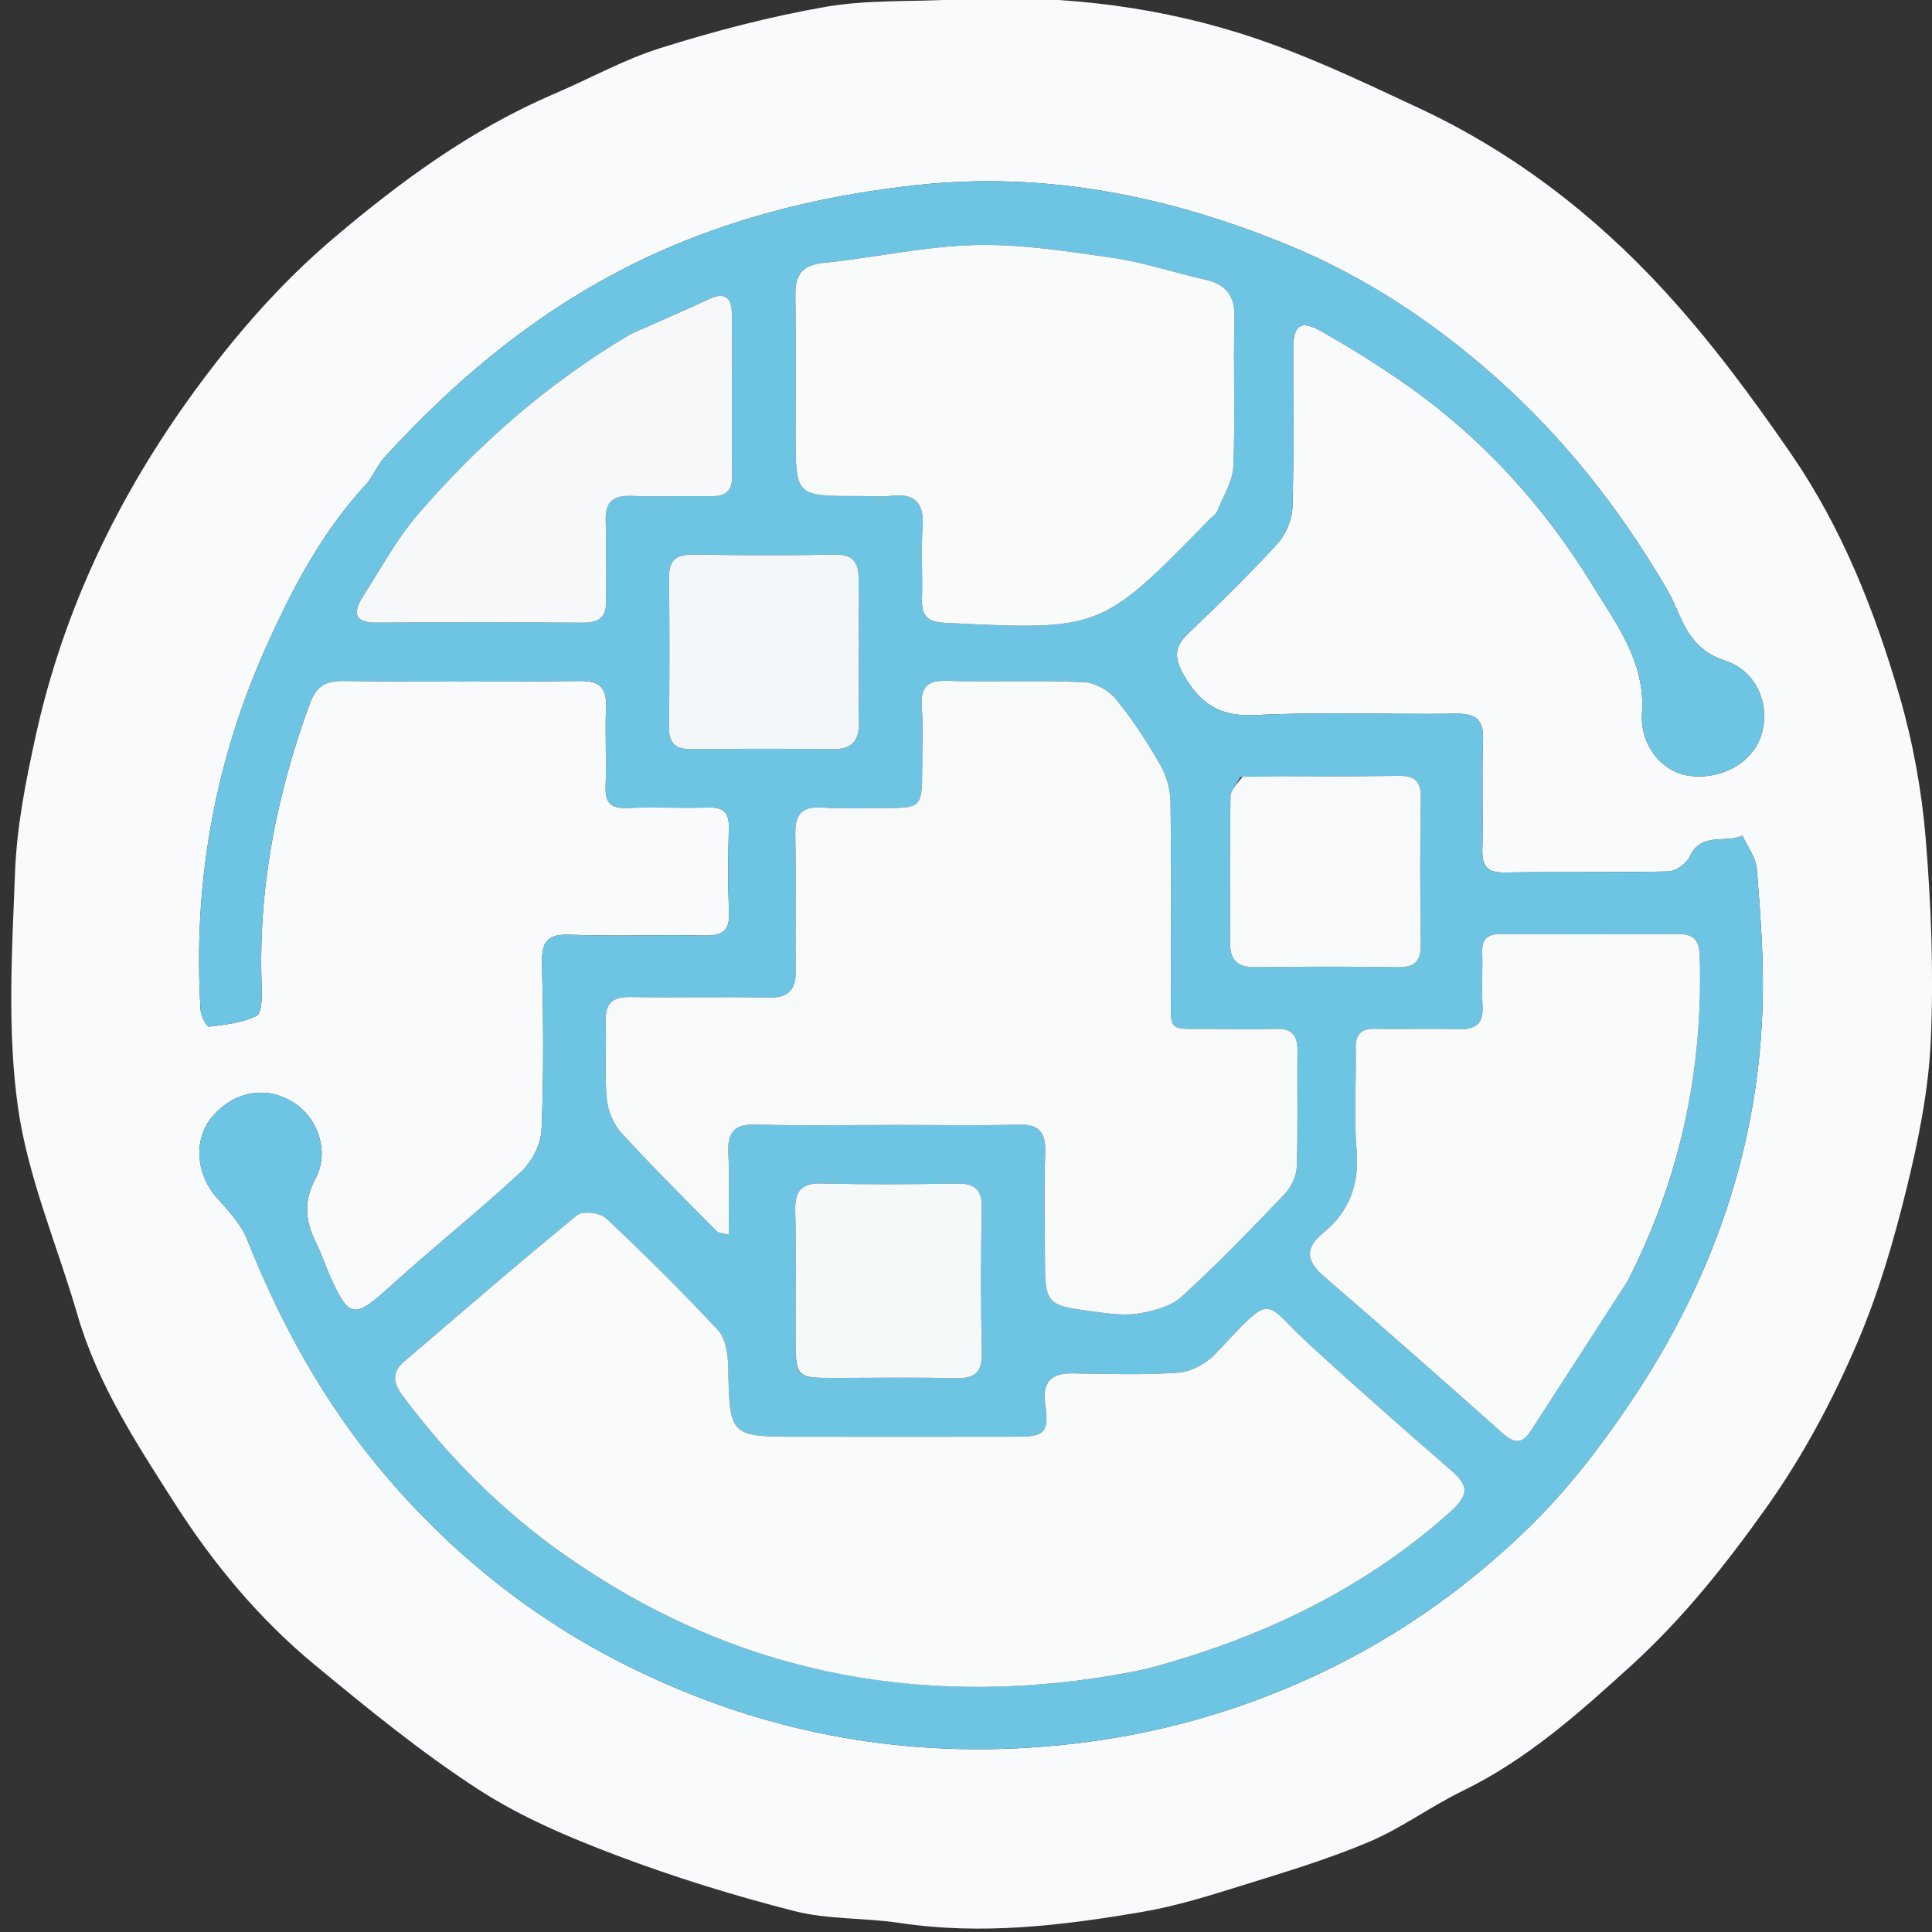 <svg width="52" height="52" viewBox="0 0 52 52" fill="none" xmlns="http://www.w3.org/2000/svg">
<rect x="0" y="0" width="52" height="52" fill="#333333" stroke="none"/>
<g clip-path="url(#clip0_293_475)">
<path d="M14.87 2.546C15.874 2.119 16.793 1.601 17.777 1.293C19.233 0.836 20.721 0.445 22.223 0.184C23.346 -0.011 24.513 0.05 25.659 -0.012C28.261 -0.153 30.834 0.111 33.309 0.876C34.988 1.394 36.597 2.164 38.195 2.911C40.727 4.094 42.922 5.784 44.799 7.83C46.051 9.194 47.165 10.7 48.216 12.229C49.575 14.207 50.459 16.437 51.125 18.73C51.487 19.977 51.725 21.282 51.831 22.576C51.979 24.38 52.048 26.202 51.967 28.009C51.907 29.352 51.633 30.702 51.31 32.014C50.964 33.42 50.552 34.829 49.982 36.157C49.316 37.706 48.527 39.191 47.529 40.594C46.442 42.122 45.291 43.565 43.916 44.818C42.517 46.093 41.1 47.36 39.365 48.203C38.506 48.62 37.722 49.205 36.846 49.575C35.744 50.041 34.589 50.388 33.443 50.744C32.557 51.02 31.662 51.302 30.75 51.458C28.588 51.828 26.416 52.089 24.214 51.756C23.274 51.614 22.293 51.669 21.382 51.437C19.763 51.024 18.157 50.528 16.594 49.937C15.308 49.451 14.011 48.901 12.865 48.156C11.32 47.153 9.881 45.976 8.458 44.798C6.973 43.57 5.739 42.084 4.706 40.468C3.68 38.862 2.625 37.254 2.084 35.387C1.542 33.516 0.745 31.685 0.48 29.779C0.193 27.71 0.323 25.571 0.405 23.468C0.453 22.235 0.698 20.999 0.965 19.789C1.711 16.406 3.185 13.341 5.22 10.548C6.327 9.028 7.562 7.608 9 6.392C10.783 4.884 12.659 3.501 14.87 2.546ZM9.906 12.979C8.71 14.249 7.905 15.768 7.197 17.336C5.782 20.468 5.187 23.76 5.4 27.192C5.41 27.35 5.566 27.64 5.626 27.633C6.062 27.581 6.52 27.53 6.905 27.343C7.046 27.274 7.054 26.835 7.044 26.567C6.941 23.934 7.435 21.406 8.336 18.943C8.497 18.502 8.731 18.322 9.219 18.328C11.351 18.353 13.484 18.352 15.617 18.329C16.15 18.324 16.333 18.517 16.312 19.034C16.284 19.744 16.326 20.456 16.302 21.166C16.287 21.593 16.429 21.763 16.87 21.746C17.603 21.72 18.339 21.754 19.073 21.734C19.469 21.724 19.626 21.869 19.617 22.27C19.599 23.028 19.587 23.788 19.623 24.544C19.648 25.06 19.438 25.191 18.958 25.181C17.75 25.154 16.54 25.204 15.333 25.159C14.719 25.135 14.576 25.36 14.589 25.932C14.625 27.424 14.639 28.919 14.576 30.409C14.56 30.797 14.319 31.268 14.03 31.537C12.889 32.596 11.667 33.568 10.514 34.615C9.527 35.511 9.395 35.508 8.86 34.296C8.736 34.016 8.643 33.721 8.505 33.448C8.21 32.866 8.167 32.318 8.495 31.712C8.855 31.045 8.59 30.166 7.984 29.732C7.247 29.203 6.331 29.334 5.713 30.056C5.196 30.66 5.273 31.614 5.844 32.245C6.154 32.589 6.492 32.955 6.659 33.375C7.56 35.646 8.736 37.768 10.303 39.628C12.078 41.736 14.209 43.465 16.672 44.728C20.097 46.483 23.729 47.265 27.595 47.045C30.393 46.885 33.034 46.221 35.557 45.024C37.666 44.023 39.553 42.682 41.204 41.058C42.221 40.057 43.109 38.897 43.907 37.708C46.105 34.432 47.371 30.82 47.445 26.846C47.466 25.692 47.377 24.533 47.284 23.381C47.259 23.077 47.032 22.788 46.897 22.492C46.439 22.705 45.785 22.384 45.479 23.056C45.394 23.243 45.104 23.451 44.904 23.455C43.436 23.489 41.966 23.459 40.497 23.484C40.016 23.492 39.887 23.302 39.898 22.855C39.922 21.884 39.878 20.911 39.916 19.941C39.938 19.375 39.735 19.201 39.179 19.209C37.379 19.237 35.574 19.154 33.778 19.247C32.83 19.296 32.301 18.936 31.864 18.174C31.61 17.731 31.587 17.423 31.974 17.055C32.797 16.271 33.611 15.474 34.379 14.636C34.607 14.388 34.776 13.989 34.786 13.654C34.83 12.233 34.799 10.811 34.806 9.389C34.81 8.738 35.007 8.601 35.575 8.922C36.33 9.349 37.069 9.81 37.781 10.305C39.863 11.753 41.55 13.601 42.862 15.748C43.496 16.784 44.29 17.816 44.195 19.182C44.135 20.053 44.731 20.782 45.467 20.881C46.329 20.997 47.17 20.525 47.402 19.795C47.66 18.986 47.287 18.059 46.435 17.783C45.731 17.555 45.421 17.086 45.169 16.485C45.069 16.247 44.955 16.012 44.824 15.79C43.572 13.662 42.07 11.757 40.204 10.108C38.553 8.649 36.744 7.458 34.739 6.625C31.529 5.294 28.187 4.599 24.67 4.982C22.502 5.218 20.419 5.682 18.384 6.502C15.211 7.782 12.623 9.817 10.349 12.31C10.194 12.48 10.096 12.703 9.906 12.979Z" fill="#F9FAFB"/>
<path d="M9.939 12.94C10.096 12.702 10.194 12.48 10.349 12.31C12.623 9.817 15.211 7.782 18.384 6.502C20.418 5.682 22.502 5.218 24.669 4.982C28.187 4.599 31.529 5.293 34.738 6.625C36.744 7.457 38.553 8.649 40.204 10.108C42.07 11.757 43.572 13.662 44.823 15.789C44.954 16.012 45.069 16.247 45.169 16.485C45.421 17.085 45.731 17.555 46.435 17.783C47.286 18.059 47.66 18.986 47.402 19.795C47.17 20.525 46.329 20.996 45.467 20.881C44.731 20.782 44.135 20.053 44.195 19.182C44.29 17.816 43.495 16.784 42.862 15.748C41.55 13.601 39.863 11.752 37.781 10.305C37.069 9.81 36.329 9.349 35.575 8.922C35.007 8.601 34.809 8.738 34.806 9.389C34.799 10.81 34.83 12.233 34.786 13.653C34.775 13.989 34.607 14.388 34.379 14.636C33.611 15.474 32.797 16.271 31.974 17.055C31.587 17.423 31.61 17.731 31.864 18.173C32.301 18.936 32.83 19.296 33.778 19.247C35.574 19.153 37.379 19.237 39.179 19.209C39.734 19.201 39.937 19.375 39.916 19.941C39.878 20.91 39.922 21.884 39.898 22.854C39.887 23.302 40.016 23.492 40.497 23.484C41.966 23.459 43.435 23.489 44.904 23.455C45.104 23.45 45.394 23.243 45.479 23.055C45.785 22.384 46.439 22.704 46.897 22.492C47.031 22.788 47.259 23.076 47.283 23.381C47.377 24.533 47.466 25.691 47.444 26.845C47.371 30.82 46.105 34.431 43.907 37.708C43.109 38.896 42.221 40.057 41.204 41.058C39.553 42.682 37.666 44.023 35.557 45.024C33.034 46.221 30.393 46.885 27.594 47.044C23.729 47.265 20.097 46.483 16.672 44.727C14.209 43.465 12.078 41.736 10.302 39.628C8.736 37.768 7.559 35.646 6.658 33.374C6.492 32.955 6.154 32.589 5.843 32.245C5.273 31.614 5.196 30.66 5.713 30.056C6.331 29.334 7.246 29.203 7.984 29.732C8.59 30.166 8.854 31.045 8.494 31.711C8.167 32.317 8.21 32.866 8.504 33.448C8.643 33.721 8.736 34.016 8.86 34.296C9.394 35.508 9.527 35.511 10.514 34.614C11.667 33.568 12.888 32.596 14.029 31.537C14.319 31.268 14.56 30.797 14.576 30.409C14.639 28.919 14.624 27.424 14.589 25.932C14.575 25.359 14.719 25.135 15.333 25.158C16.54 25.204 17.75 25.154 18.957 25.18C19.438 25.191 19.648 25.059 19.623 24.544C19.587 23.787 19.599 23.027 19.616 22.27C19.626 21.869 19.469 21.723 19.073 21.734C18.339 21.753 17.603 21.719 16.87 21.746C16.429 21.762 16.287 21.593 16.301 21.166C16.326 20.456 16.284 19.744 16.312 19.034C16.332 18.517 16.15 18.323 15.617 18.329C13.484 18.352 11.351 18.353 9.219 18.328C8.731 18.322 8.497 18.501 8.336 18.942C7.434 21.406 6.941 23.934 7.044 26.567C7.054 26.834 7.046 27.273 6.904 27.342C6.52 27.53 6.062 27.581 5.626 27.633C5.566 27.64 5.41 27.35 5.4 27.192C5.187 23.76 5.782 20.468 7.197 17.336C7.905 15.768 8.71 14.249 9.939 12.94ZM30.026 45.086C30.371 45.013 30.721 44.958 31.061 44.864C34.008 44.051 36.699 42.772 39.011 40.712C39.599 40.189 39.5 39.96 39.018 39.541C37.77 38.456 36.529 37.364 35.308 36.248C33.93 34.988 34.342 34.718 32.693 36.459C32.453 36.712 32.05 36.921 31.708 36.945C30.765 37.011 29.814 36.979 28.866 36.965C28.276 36.955 28.05 37.21 28.131 37.796C28.237 38.551 28.13 38.667 27.369 38.669C25.426 38.674 23.483 38.67 21.54 38.67C19.625 38.669 19.638 38.669 19.6 36.771C19.593 36.441 19.53 36.024 19.325 35.803C18.358 34.763 17.347 33.761 16.312 32.788C16.154 32.639 15.682 32.584 15.534 32.705C13.963 33.991 12.428 35.32 10.884 36.64C10.552 36.924 10.565 37.2 10.832 37.558C12.072 39.223 13.525 40.679 15.219 41.866C19.657 44.976 24.578 45.982 30.026 45.086ZM24.201 30.278C25.267 30.278 26.334 30.301 27.399 30.268C27.967 30.251 28.151 30.474 28.132 31.02C28.102 31.919 28.123 32.821 28.124 33.721C28.124 35.119 28.123 35.127 29.458 35.305C29.854 35.358 30.27 35.416 30.656 35.351C31.056 35.284 31.516 35.163 31.802 34.903C32.763 34.026 33.669 33.086 34.57 32.145C34.747 31.96 34.893 31.662 34.902 31.411C34.939 30.37 34.909 29.327 34.922 28.285C34.928 27.867 34.771 27.677 34.338 27.692C33.746 27.711 33.154 27.698 32.561 27.694C31.381 27.687 31.52 27.812 31.517 26.614C31.512 24.932 31.53 23.249 31.502 21.568C31.497 21.234 31.391 20.867 31.224 20.577C30.871 19.965 30.482 19.365 30.035 18.82C29.841 18.583 29.472 18.372 29.174 18.36C27.944 18.308 26.71 18.363 25.479 18.325C24.922 18.308 24.78 18.523 24.812 19.032C24.847 19.598 24.822 20.168 24.821 20.737C24.819 21.713 24.78 21.752 23.838 21.748C23.269 21.746 22.699 21.776 22.133 21.736C21.555 21.695 21.393 21.942 21.405 22.484C21.433 23.691 21.403 24.9 21.419 26.108C21.427 26.649 21.221 26.867 20.66 26.852C19.429 26.821 18.196 26.858 16.965 26.835C16.467 26.826 16.286 27.02 16.303 27.505C16.327 28.191 16.27 28.883 16.33 29.565C16.358 29.884 16.506 30.251 16.721 30.487C17.549 31.396 18.425 32.262 19.29 33.138C19.341 33.19 19.449 33.187 19.613 33.232C19.613 32.463 19.642 31.755 19.604 31.051C19.572 30.474 19.758 30.248 20.363 30.267C21.594 30.306 22.827 30.278 24.201 30.278ZM23.204 13.351C23.464 13.351 23.727 13.375 23.984 13.345C24.645 13.268 24.878 13.55 24.831 14.2C24.785 14.836 24.836 15.478 24.814 16.117C24.799 16.564 24.959 16.74 25.425 16.763C29.628 16.971 29.628 16.977 32.565 13.966C32.631 13.899 32.727 13.843 32.76 13.762C32.921 13.361 33.179 12.958 33.196 12.547C33.251 11.224 33.188 9.896 33.227 8.572C33.245 7.957 33.003 7.654 32.43 7.524C31.605 7.338 30.794 7.063 29.96 6.942C28.728 6.762 27.477 6.566 26.24 6.596C24.884 6.629 23.536 6.937 22.179 7.073C21.602 7.132 21.401 7.386 21.409 7.936C21.426 9.191 21.414 10.445 21.414 11.7C21.415 13.353 21.416 13.353 23.204 13.351ZM43.842 34.415C45.234 31.689 45.841 28.791 45.749 25.736C45.737 25.324 45.599 25.135 45.164 25.138C43.577 25.152 41.99 25.149 40.403 25.139C40.044 25.137 39.881 25.264 39.894 25.636C39.91 26.109 39.873 26.585 39.904 27.056C39.937 27.566 39.713 27.72 39.233 27.703C38.499 27.675 37.764 27.709 37.03 27.69C36.633 27.68 36.481 27.828 36.489 28.227C36.508 29.127 36.435 30.033 36.512 30.926C36.592 31.854 36.333 32.596 35.624 33.175C35.102 33.601 35.159 33.947 35.653 34.371C37.264 35.756 38.855 37.166 40.444 38.577C40.736 38.837 40.964 38.885 41.193 38.529C42.058 37.188 42.925 35.849 43.842 34.415ZM17.489 8.776C17.294 8.861 17.087 8.925 16.906 9.033C14.755 10.316 12.886 11.942 11.258 13.833C10.68 14.504 10.248 15.305 9.768 16.058C9.5 16.478 9.521 16.762 10.139 16.758C11.986 16.746 13.832 16.745 15.679 16.76C16.131 16.764 16.328 16.606 16.314 16.142C16.294 15.432 16.326 14.721 16.303 14.011C16.288 13.519 16.492 13.332 16.979 13.348C17.688 13.371 18.399 13.346 19.109 13.357C19.471 13.363 19.705 13.266 19.704 12.848C19.698 11.381 19.705 9.913 19.698 8.445C19.696 7.989 19.492 7.851 19.06 8.059C18.574 8.293 18.075 8.502 17.489 8.776ZM23.113 17.124C23.112 16.604 23.112 16.083 23.11 15.562C23.108 15.142 22.957 14.918 22.474 14.928C21.203 14.954 19.932 14.946 18.66 14.928C18.219 14.922 18.003 15.064 18.008 15.535C18.022 16.884 18.021 18.233 18.008 19.582C18.003 20.014 18.191 20.167 18.607 20.163C19.885 20.15 21.163 20.151 22.441 20.161C22.927 20.165 23.124 19.937 23.117 19.466C23.106 18.733 23.114 17.999 23.113 17.124ZM33.383 20.916C33.291 21.09 33.121 21.263 33.118 21.438C33.097 22.764 33.107 24.091 33.109 25.418C33.11 25.864 33.338 26.037 33.783 26.032C35.062 26.015 36.342 26.012 37.621 26.033C38.086 26.04 38.248 25.866 38.241 25.409C38.223 24.106 38.219 22.803 38.243 21.5C38.252 21.038 38.1 20.874 37.633 20.882C36.259 20.906 34.885 20.893 33.383 20.916ZM21.414 36.015C21.414 37.089 21.414 37.088 22.508 37.086C23.574 37.085 24.64 37.068 25.705 37.094C26.208 37.106 26.44 36.966 26.428 36.417C26.399 35.115 26.402 33.812 26.424 32.509C26.433 32.005 26.231 31.847 25.75 31.856C24.542 31.877 23.334 31.885 22.126 31.853C21.551 31.837 21.389 32.066 21.404 32.608C21.435 33.697 21.414 34.787 21.414 36.015Z" fill="#6EC5E3"/>
<path d="M29.965 45.093C24.578 45.982 19.657 44.977 15.219 41.866C13.525 40.679 12.072 39.224 10.832 37.559C10.565 37.2 10.552 36.924 10.885 36.64C12.428 35.32 13.963 33.991 15.534 32.705C15.682 32.584 16.154 32.64 16.312 32.788C17.347 33.761 18.358 34.763 19.326 35.803C19.53 36.024 19.593 36.442 19.6 36.771C19.638 38.669 19.625 38.67 21.54 38.67C23.483 38.671 25.426 38.674 27.369 38.669C28.13 38.668 28.237 38.551 28.132 37.796C28.05 37.21 28.276 36.956 28.866 36.965C29.814 36.98 30.765 37.012 31.708 36.946C32.05 36.922 32.453 36.712 32.693 36.459C34.342 34.718 33.93 34.988 35.308 36.248C36.529 37.364 37.77 38.457 39.018 39.541C39.5 39.961 39.599 40.189 39.011 40.713C36.699 42.773 34.008 44.051 31.061 44.864C30.721 44.958 30.371 45.013 29.965 45.093Z" fill="#F9FAFA"/>
<path d="M24.13 30.278C22.827 30.279 21.594 30.306 20.363 30.267C19.758 30.248 19.573 30.474 19.604 31.051C19.642 31.755 19.613 32.463 19.613 33.232C19.449 33.187 19.341 33.19 19.29 33.138C18.425 32.262 17.549 31.396 16.721 30.487C16.506 30.252 16.358 29.884 16.33 29.565C16.27 28.883 16.328 28.192 16.303 27.505C16.286 27.02 16.467 26.826 16.965 26.835C18.196 26.858 19.429 26.821 20.66 26.852C21.221 26.867 21.427 26.649 21.419 26.108C21.403 24.9 21.433 23.691 21.406 22.484C21.393 21.942 21.555 21.695 22.133 21.736C22.699 21.776 23.27 21.747 23.838 21.748C24.78 21.752 24.819 21.713 24.821 20.737C24.822 20.168 24.847 19.598 24.812 19.032C24.78 18.523 24.922 18.308 25.479 18.325C26.71 18.363 27.944 18.308 29.174 18.36C29.472 18.372 29.842 18.583 30.036 18.82C30.483 19.365 30.871 19.965 31.224 20.577C31.391 20.867 31.497 21.234 31.503 21.568C31.53 23.25 31.512 24.932 31.517 26.614C31.52 27.812 31.381 27.687 32.562 27.694C33.154 27.698 33.746 27.711 34.338 27.692C34.772 27.677 34.928 27.867 34.922 28.285C34.909 29.327 34.939 30.37 34.902 31.412C34.893 31.663 34.748 31.96 34.57 32.145C33.67 33.087 32.763 34.026 31.802 34.903C31.517 35.163 31.056 35.284 30.657 35.351C30.27 35.416 29.854 35.358 29.458 35.305C28.123 35.127 28.124 35.119 28.124 33.721C28.123 32.821 28.102 31.92 28.132 31.02C28.151 30.474 27.967 30.251 27.399 30.269C26.334 30.301 25.267 30.278 24.13 30.278Z" fill="#F8FAFA"/>
<path d="M23.134 13.351C21.416 13.353 21.416 13.353 21.415 11.7C21.414 10.445 21.427 9.191 21.409 7.937C21.401 7.386 21.602 7.132 22.179 7.074C23.536 6.937 24.884 6.629 26.24 6.596C27.478 6.566 28.728 6.763 29.961 6.942C30.794 7.063 31.605 7.339 32.43 7.524C33.004 7.654 33.245 7.958 33.227 8.572C33.188 9.896 33.251 11.224 33.196 12.547C33.179 12.958 32.921 13.361 32.76 13.762C32.727 13.844 32.632 13.899 32.565 13.967C29.628 16.977 29.629 16.971 25.425 16.763C24.959 16.74 24.799 16.564 24.815 16.117C24.837 15.479 24.786 14.836 24.831 14.201C24.878 13.55 24.646 13.268 23.984 13.345C23.727 13.375 23.464 13.351 23.134 13.351Z" fill="#F9FAFA"/>
<path d="M43.816 34.462C42.925 35.849 42.058 37.188 41.193 38.528C40.963 38.885 40.736 38.837 40.444 38.577C38.855 37.166 37.264 35.756 35.653 34.371C35.158 33.946 35.102 33.601 35.624 33.175C36.333 32.595 36.592 31.854 36.512 30.926C36.435 30.033 36.508 29.127 36.489 28.227C36.481 27.828 36.633 27.679 37.03 27.69C37.764 27.709 38.499 27.675 39.233 27.702C39.713 27.72 39.937 27.566 39.903 27.056C39.873 26.585 39.91 26.109 39.894 25.636C39.881 25.264 40.044 25.137 40.403 25.139C41.99 25.149 43.577 25.151 45.164 25.138C45.599 25.135 45.737 25.324 45.749 25.736C45.841 28.791 45.234 31.688 43.816 34.462Z" fill="#F9FAFA"/>
<path d="M17.535 8.749C18.075 8.502 18.574 8.294 19.06 8.059C19.492 7.851 19.697 7.989 19.698 8.445C19.705 9.913 19.698 11.381 19.704 12.848C19.705 13.266 19.471 13.363 19.109 13.357C18.399 13.346 17.688 13.371 16.979 13.348C16.492 13.332 16.288 13.519 16.303 14.011C16.326 14.721 16.294 15.432 16.314 16.142C16.328 16.606 16.131 16.764 15.679 16.76C13.832 16.745 11.986 16.746 10.139 16.758C9.521 16.763 9.5 16.478 9.768 16.058C10.248 15.305 10.68 14.504 11.258 13.833C12.886 11.942 14.755 10.316 16.906 9.033C17.087 8.925 17.294 8.861 17.535 8.749Z" fill="#F6F8FA"/>
<path d="M23.113 17.195C23.113 17.999 23.106 18.733 23.117 19.467C23.123 19.937 22.926 20.165 22.441 20.161C21.163 20.151 19.885 20.15 18.607 20.163C18.191 20.167 18.003 20.015 18.007 19.582C18.021 18.233 18.022 16.884 18.008 15.535C18.003 15.064 18.218 14.922 18.66 14.928C19.931 14.946 21.203 14.954 22.474 14.928C22.957 14.918 23.108 15.142 23.11 15.562C23.112 16.083 23.112 16.604 23.113 17.195Z" fill="#F4F7F9"/>
<path d="M33.447 20.906C34.885 20.893 36.259 20.906 37.633 20.882C38.1 20.874 38.252 21.039 38.243 21.5C38.219 22.803 38.223 24.106 38.241 25.409C38.248 25.866 38.086 26.041 37.621 26.033C36.342 26.012 35.062 26.015 33.783 26.032C33.338 26.037 33.111 25.864 33.11 25.418C33.107 24.091 33.097 22.764 33.119 21.438C33.121 21.263 33.291 21.09 33.447 20.906Z" fill="#F7F9FA"/>
<path d="M21.414 35.946C21.413 34.787 21.435 33.697 21.404 32.608C21.389 32.066 21.551 31.837 22.126 31.853C23.333 31.885 24.542 31.877 25.75 31.856C26.231 31.848 26.433 32.006 26.424 32.509C26.401 33.812 26.398 35.115 26.427 36.417C26.439 36.966 26.208 37.107 25.705 37.094C24.64 37.069 23.573 37.085 22.508 37.087C21.414 37.088 21.414 37.089 21.414 35.946Z" fill="#F6F9FA"/>
</g>
<defs>
<clipPath id="clip0_293_475">
<rect width="52" height="52" fill="white"/>
</clipPath>
</defs>
</svg>
